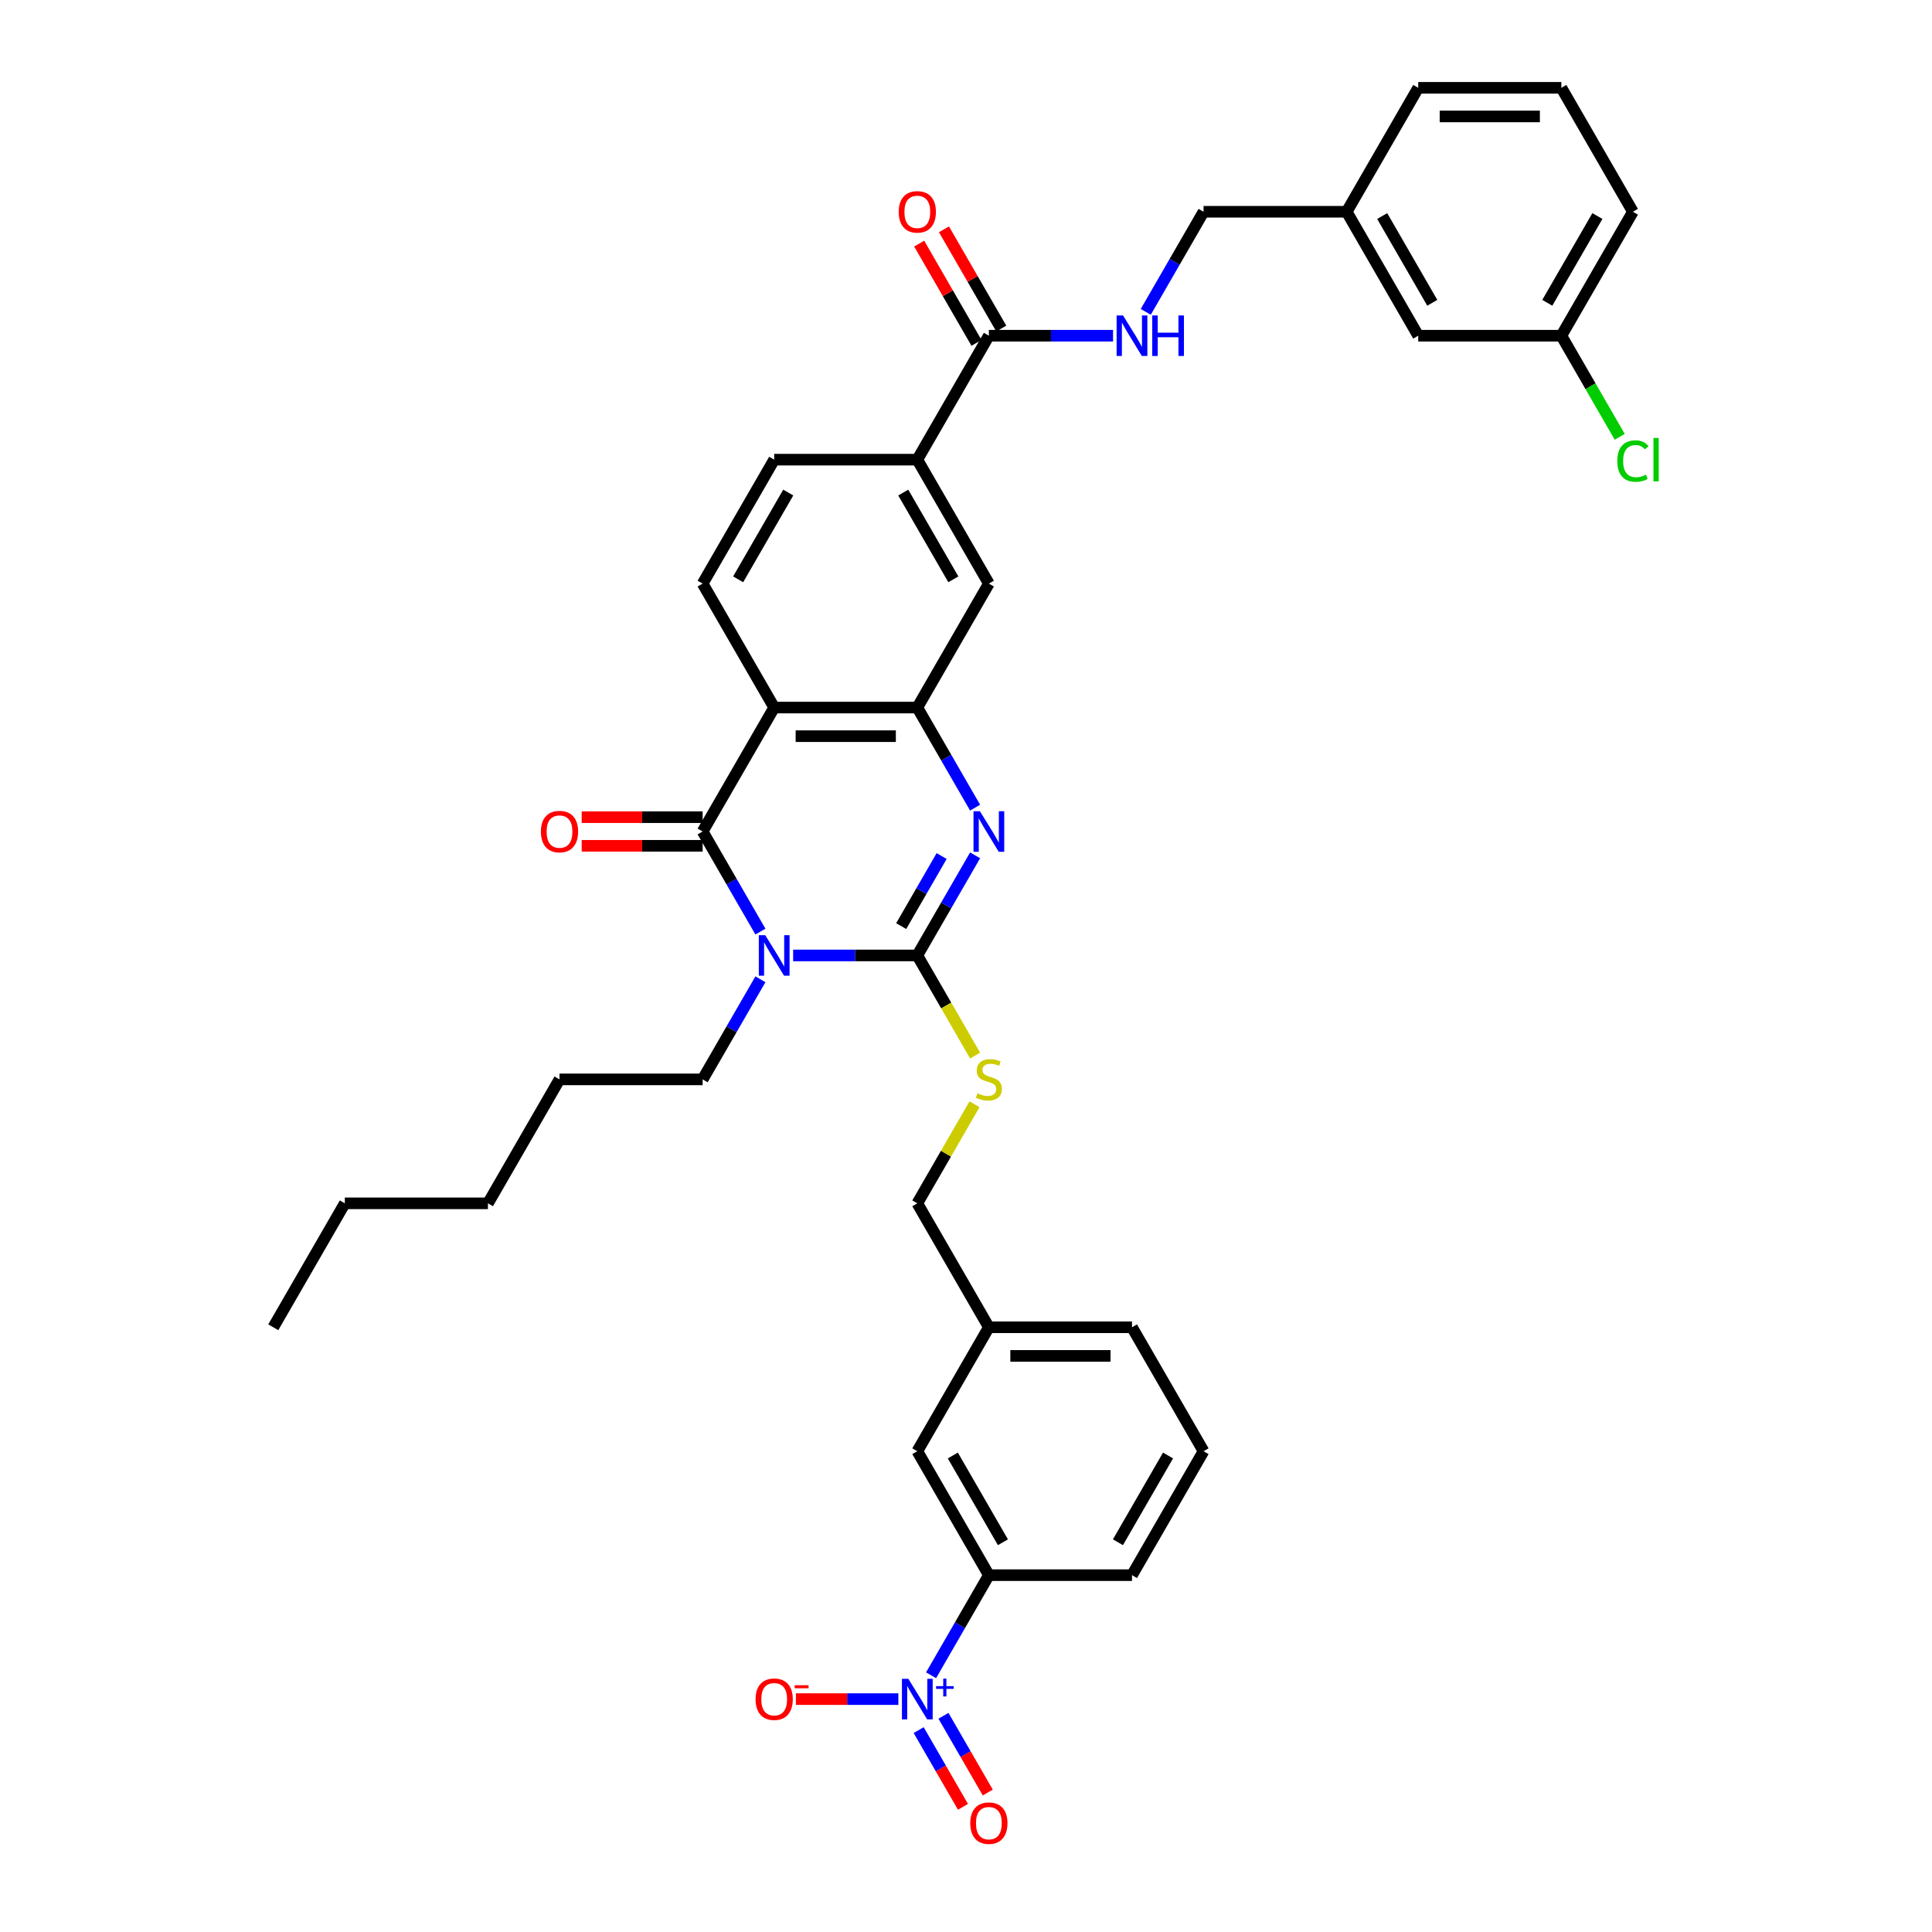 <?xml version='1.0' encoding='iso-8859-1'?>
<svg version='1.1' baseProfile='full'
              xmlns='http://www.w3.org/2000/svg'
                      xmlns:rdkit='http://www.rdkit.org/xml'
                      xmlns:xlink='http://www.w3.org/1999/xlink'
                  xml:space='preserve'
width='1000px' height='1000px' viewBox='0 0 1000 1000'>
<!-- END OF HEADER -->
<rect style='opacity:1.0;fill:#FFFFFF;stroke:none' width='1000' height='1000' x='0' y='0'> </rect>
<path class='bond-0' d='M 410.528,494.533 L 442.663,494.533' style='fill:none;fill-rule:evenodd;stroke:#0000FF;stroke-width:6px;stroke-linecap:butt;stroke-linejoin:miter;stroke-opacity:1' />
<path class='bond-0' d='M 442.663,494.533 L 474.798,494.533' style='fill:none;fill-rule:evenodd;stroke:#000000;stroke-width:6px;stroke-linecap:butt;stroke-linejoin:miter;stroke-opacity:1' />
<path class='bond-1' d='M 393.594,482.191 L 378.637,456.285' style='fill:none;fill-rule:evenodd;stroke:#0000FF;stroke-width:6px;stroke-linecap:butt;stroke-linejoin:miter;stroke-opacity:1' />
<path class='bond-1' d='M 378.637,456.285 L 363.68,430.379' style='fill:none;fill-rule:evenodd;stroke:#000000;stroke-width:6px;stroke-linecap:butt;stroke-linejoin:miter;stroke-opacity:1' />
<path class='bond-19' d='M 393.594,506.875 L 378.637,532.781' style='fill:none;fill-rule:evenodd;stroke:#0000FF;stroke-width:6px;stroke-linecap:butt;stroke-linejoin:miter;stroke-opacity:1' />
<path class='bond-19' d='M 378.637,532.781 L 363.68,558.687' style='fill:none;fill-rule:evenodd;stroke:#000000;stroke-width:6px;stroke-linecap:butt;stroke-linejoin:miter;stroke-opacity:1' />
<path class='bond-2' d='M 474.798,494.533 L 489.755,468.627' style='fill:none;fill-rule:evenodd;stroke:#000000;stroke-width:6px;stroke-linecap:butt;stroke-linejoin:miter;stroke-opacity:1' />
<path class='bond-2' d='M 489.755,468.627 L 504.712,442.72' style='fill:none;fill-rule:evenodd;stroke:#0000FF;stroke-width:6px;stroke-linecap:butt;stroke-linejoin:miter;stroke-opacity:1' />
<path class='bond-2' d='M 466.455,479.353 L 476.925,461.219' style='fill:none;fill-rule:evenodd;stroke:#000000;stroke-width:6px;stroke-linecap:butt;stroke-linejoin:miter;stroke-opacity:1' />
<path class='bond-2' d='M 476.925,461.219 L 487.394,443.084' style='fill:none;fill-rule:evenodd;stroke:#0000FF;stroke-width:6px;stroke-linecap:butt;stroke-linejoin:miter;stroke-opacity:1' />
<path class='bond-7' d='M 474.798,494.533 L 489.764,520.454' style='fill:none;fill-rule:evenodd;stroke:#000000;stroke-width:6px;stroke-linecap:butt;stroke-linejoin:miter;stroke-opacity:1' />
<path class='bond-7' d='M 489.764,520.454 L 504.73,546.375' style='fill:none;fill-rule:evenodd;stroke:#CCCC00;stroke-width:6px;stroke-linecap:butt;stroke-linejoin:miter;stroke-opacity:1' />
<path class='bond-3' d='M 363.68,430.379 L 400.72,366.225' style='fill:none;fill-rule:evenodd;stroke:#000000;stroke-width:6px;stroke-linecap:butt;stroke-linejoin:miter;stroke-opacity:1' />
<path class='bond-14' d='M 363.68,422.971 L 332.382,422.971' style='fill:none;fill-rule:evenodd;stroke:#000000;stroke-width:6px;stroke-linecap:butt;stroke-linejoin:miter;stroke-opacity:1' />
<path class='bond-14' d='M 332.382,422.971 L 301.084,422.971' style='fill:none;fill-rule:evenodd;stroke:#FF0000;stroke-width:6px;stroke-linecap:butt;stroke-linejoin:miter;stroke-opacity:1' />
<path class='bond-14' d='M 363.68,437.787 L 332.382,437.787' style='fill:none;fill-rule:evenodd;stroke:#000000;stroke-width:6px;stroke-linecap:butt;stroke-linejoin:miter;stroke-opacity:1' />
<path class='bond-14' d='M 332.382,437.787 L 301.084,437.787' style='fill:none;fill-rule:evenodd;stroke:#FF0000;stroke-width:6px;stroke-linecap:butt;stroke-linejoin:miter;stroke-opacity:1' />
<path class='bond-37' d='M 504.712,418.037 L 489.755,392.131' style='fill:none;fill-rule:evenodd;stroke:#0000FF;stroke-width:6px;stroke-linecap:butt;stroke-linejoin:miter;stroke-opacity:1' />
<path class='bond-37' d='M 489.755,392.131 L 474.798,366.225' style='fill:none;fill-rule:evenodd;stroke:#000000;stroke-width:6px;stroke-linecap:butt;stroke-linejoin:miter;stroke-opacity:1' />
<path class='bond-4' d='M 400.72,366.225 L 474.798,366.225' style='fill:none;fill-rule:evenodd;stroke:#000000;stroke-width:6px;stroke-linecap:butt;stroke-linejoin:miter;stroke-opacity:1' />
<path class='bond-4' d='M 411.831,381.041 L 463.687,381.041' style='fill:none;fill-rule:evenodd;stroke:#000000;stroke-width:6px;stroke-linecap:butt;stroke-linejoin:miter;stroke-opacity:1' />
<path class='bond-10' d='M 400.72,366.225 L 363.68,302.071' style='fill:none;fill-rule:evenodd;stroke:#000000;stroke-width:6px;stroke-linecap:butt;stroke-linejoin:miter;stroke-opacity:1' />
<path class='bond-9' d='M 474.798,366.225 L 511.838,302.071' style='fill:none;fill-rule:evenodd;stroke:#000000;stroke-width:6px;stroke-linecap:butt;stroke-linejoin:miter;stroke-opacity:1' />
<path class='bond-5' d='M 481.924,867.116 L 496.881,841.21' style='fill:none;fill-rule:evenodd;stroke:#0000FF;stroke-width:6px;stroke-linecap:butt;stroke-linejoin:miter;stroke-opacity:1' />
<path class='bond-5' d='M 496.881,841.21 L 511.838,815.303' style='fill:none;fill-rule:evenodd;stroke:#000000;stroke-width:6px;stroke-linecap:butt;stroke-linejoin:miter;stroke-opacity:1' />
<path class='bond-13' d='M 464.99,879.457 L 438.474,879.457' style='fill:none;fill-rule:evenodd;stroke:#0000FF;stroke-width:6px;stroke-linecap:butt;stroke-linejoin:miter;stroke-opacity:1' />
<path class='bond-13' d='M 438.474,879.457 L 411.957,879.457' style='fill:none;fill-rule:evenodd;stroke:#FF0000;stroke-width:6px;stroke-linecap:butt;stroke-linejoin:miter;stroke-opacity:1' />
<path class='bond-15' d='M 475.508,895.503 L 486.971,915.357' style='fill:none;fill-rule:evenodd;stroke:#0000FF;stroke-width:6px;stroke-linecap:butt;stroke-linejoin:miter;stroke-opacity:1' />
<path class='bond-15' d='M 486.971,915.357 L 498.434,935.212' style='fill:none;fill-rule:evenodd;stroke:#FF0000;stroke-width:6px;stroke-linecap:butt;stroke-linejoin:miter;stroke-opacity:1' />
<path class='bond-15' d='M 488.339,888.095 L 499.802,907.949' style='fill:none;fill-rule:evenodd;stroke:#0000FF;stroke-width:6px;stroke-linecap:butt;stroke-linejoin:miter;stroke-opacity:1' />
<path class='bond-15' d='M 499.802,907.949 L 511.265,927.804' style='fill:none;fill-rule:evenodd;stroke:#FF0000;stroke-width:6px;stroke-linecap:butt;stroke-linejoin:miter;stroke-opacity:1' />
<path class='bond-6' d='M 511.838,173.763 L 474.798,237.917' style='fill:none;fill-rule:evenodd;stroke:#000000;stroke-width:6px;stroke-linecap:butt;stroke-linejoin:miter;stroke-opacity:1' />
<path class='bond-12' d='M 511.838,173.763 L 543.973,173.763' style='fill:none;fill-rule:evenodd;stroke:#000000;stroke-width:6px;stroke-linecap:butt;stroke-linejoin:miter;stroke-opacity:1' />
<path class='bond-12' d='M 543.973,173.763 L 576.108,173.763' style='fill:none;fill-rule:evenodd;stroke:#0000FF;stroke-width:6px;stroke-linecap:butt;stroke-linejoin:miter;stroke-opacity:1' />
<path class='bond-18' d='M 518.253,170.059 L 503.425,144.375' style='fill:none;fill-rule:evenodd;stroke:#000000;stroke-width:6px;stroke-linecap:butt;stroke-linejoin:miter;stroke-opacity:1' />
<path class='bond-18' d='M 503.425,144.375 L 488.596,118.691' style='fill:none;fill-rule:evenodd;stroke:#FF0000;stroke-width:6px;stroke-linecap:butt;stroke-linejoin:miter;stroke-opacity:1' />
<path class='bond-18' d='M 505.422,177.467 L 490.594,151.783' style='fill:none;fill-rule:evenodd;stroke:#000000;stroke-width:6px;stroke-linecap:butt;stroke-linejoin:miter;stroke-opacity:1' />
<path class='bond-18' d='M 490.594,151.783 L 475.765,126.099' style='fill:none;fill-rule:evenodd;stroke:#FF0000;stroke-width:6px;stroke-linecap:butt;stroke-linejoin:miter;stroke-opacity:1' />
<path class='bond-20' d='M 504.404,571.562 L 489.601,597.202' style='fill:none;fill-rule:evenodd;stroke:#CCCC00;stroke-width:6px;stroke-linecap:butt;stroke-linejoin:miter;stroke-opacity:1' />
<path class='bond-20' d='M 489.601,597.202 L 474.798,622.841' style='fill:none;fill-rule:evenodd;stroke:#000000;stroke-width:6px;stroke-linecap:butt;stroke-linejoin:miter;stroke-opacity:1' />
<path class='bond-8' d='M 511.838,815.303 L 474.798,751.149' style='fill:none;fill-rule:evenodd;stroke:#000000;stroke-width:6px;stroke-linecap:butt;stroke-linejoin:miter;stroke-opacity:1' />
<path class='bond-8' d='M 519.113,798.272 L 493.185,753.364' style='fill:none;fill-rule:evenodd;stroke:#000000;stroke-width:6px;stroke-linecap:butt;stroke-linejoin:miter;stroke-opacity:1' />
<path class='bond-39' d='M 511.838,815.303 L 585.917,815.303' style='fill:none;fill-rule:evenodd;stroke:#000000;stroke-width:6px;stroke-linecap:butt;stroke-linejoin:miter;stroke-opacity:1' />
<path class='bond-38' d='M 511.838,302.071 L 474.798,237.917' style='fill:none;fill-rule:evenodd;stroke:#000000;stroke-width:6px;stroke-linecap:butt;stroke-linejoin:miter;stroke-opacity:1' />
<path class='bond-38' d='M 493.451,299.856 L 467.524,254.948' style='fill:none;fill-rule:evenodd;stroke:#000000;stroke-width:6px;stroke-linecap:butt;stroke-linejoin:miter;stroke-opacity:1' />
<path class='bond-16' d='M 363.68,302.071 L 400.72,237.917' style='fill:none;fill-rule:evenodd;stroke:#000000;stroke-width:6px;stroke-linecap:butt;stroke-linejoin:miter;stroke-opacity:1' />
<path class='bond-16' d='M 382.067,299.856 L 407.995,254.948' style='fill:none;fill-rule:evenodd;stroke:#000000;stroke-width:6px;stroke-linecap:butt;stroke-linejoin:miter;stroke-opacity:1' />
<path class='bond-11' d='M 474.798,237.917 L 400.72,237.917' style='fill:none;fill-rule:evenodd;stroke:#000000;stroke-width:6px;stroke-linecap:butt;stroke-linejoin:miter;stroke-opacity:1' />
<path class='bond-21' d='M 593.042,161.421 L 607.999,135.515' style='fill:none;fill-rule:evenodd;stroke:#0000FF;stroke-width:6px;stroke-linecap:butt;stroke-linejoin:miter;stroke-opacity:1' />
<path class='bond-21' d='M 607.999,135.515 L 622.956,109.609' style='fill:none;fill-rule:evenodd;stroke:#000000;stroke-width:6px;stroke-linecap:butt;stroke-linejoin:miter;stroke-opacity:1' />
<path class='bond-17' d='M 474.798,751.149 L 511.838,686.995' style='fill:none;fill-rule:evenodd;stroke:#000000;stroke-width:6px;stroke-linecap:butt;stroke-linejoin:miter;stroke-opacity:1' />
<path class='bond-33' d='M 363.68,558.687 L 289.602,558.687' style='fill:none;fill-rule:evenodd;stroke:#000000;stroke-width:6px;stroke-linecap:butt;stroke-linejoin:miter;stroke-opacity:1' />
<path class='bond-22' d='M 474.798,622.841 L 511.838,686.995' style='fill:none;fill-rule:evenodd;stroke:#000000;stroke-width:6px;stroke-linecap:butt;stroke-linejoin:miter;stroke-opacity:1' />
<path class='bond-25' d='M 622.956,109.609 L 697.035,109.609' style='fill:none;fill-rule:evenodd;stroke:#000000;stroke-width:6px;stroke-linecap:butt;stroke-linejoin:miter;stroke-opacity:1' />
<path class='bond-30' d='M 511.838,686.995 L 585.917,686.995' style='fill:none;fill-rule:evenodd;stroke:#000000;stroke-width:6px;stroke-linecap:butt;stroke-linejoin:miter;stroke-opacity:1' />
<path class='bond-30' d='M 522.95,701.811 L 574.805,701.811' style='fill:none;fill-rule:evenodd;stroke:#000000;stroke-width:6px;stroke-linecap:butt;stroke-linejoin:miter;stroke-opacity:1' />
<path class='bond-23' d='M 734.074,173.763 L 697.035,109.609' style='fill:none;fill-rule:evenodd;stroke:#000000;stroke-width:6px;stroke-linecap:butt;stroke-linejoin:miter;stroke-opacity:1' />
<path class='bond-23' d='M 741.349,156.732 L 715.421,111.824' style='fill:none;fill-rule:evenodd;stroke:#000000;stroke-width:6px;stroke-linecap:butt;stroke-linejoin:miter;stroke-opacity:1' />
<path class='bond-24' d='M 734.074,173.763 L 808.153,173.763' style='fill:none;fill-rule:evenodd;stroke:#000000;stroke-width:6px;stroke-linecap:butt;stroke-linejoin:miter;stroke-opacity:1' />
<path class='bond-26' d='M 808.153,173.763 L 823.259,199.928' style='fill:none;fill-rule:evenodd;stroke:#000000;stroke-width:6px;stroke-linecap:butt;stroke-linejoin:miter;stroke-opacity:1' />
<path class='bond-26' d='M 823.259,199.928 L 838.366,226.094' style='fill:none;fill-rule:evenodd;stroke:#00CC00;stroke-width:6px;stroke-linecap:butt;stroke-linejoin:miter;stroke-opacity:1' />
<path class='bond-40' d='M 808.153,173.763 L 845.192,109.609' style='fill:none;fill-rule:evenodd;stroke:#000000;stroke-width:6px;stroke-linecap:butt;stroke-linejoin:miter;stroke-opacity:1' />
<path class='bond-40' d='M 800.878,156.732 L 826.805,111.824' style='fill:none;fill-rule:evenodd;stroke:#000000;stroke-width:6px;stroke-linecap:butt;stroke-linejoin:miter;stroke-opacity:1' />
<path class='bond-32' d='M 697.035,109.609 L 734.074,45.455' style='fill:none;fill-rule:evenodd;stroke:#000000;stroke-width:6px;stroke-linecap:butt;stroke-linejoin:miter;stroke-opacity:1' />
<path class='bond-27' d='M 585.917,815.303 L 622.956,751.149' style='fill:none;fill-rule:evenodd;stroke:#000000;stroke-width:6px;stroke-linecap:butt;stroke-linejoin:miter;stroke-opacity:1' />
<path class='bond-27' d='M 578.642,798.272 L 604.569,753.364' style='fill:none;fill-rule:evenodd;stroke:#000000;stroke-width:6px;stroke-linecap:butt;stroke-linejoin:miter;stroke-opacity:1' />
<path class='bond-28' d='M 622.956,751.149 L 585.917,686.995' style='fill:none;fill-rule:evenodd;stroke:#000000;stroke-width:6px;stroke-linecap:butt;stroke-linejoin:miter;stroke-opacity:1' />
<path class='bond-29' d='M 808.153,45.455 L 734.074,45.455' style='fill:none;fill-rule:evenodd;stroke:#000000;stroke-width:6px;stroke-linecap:butt;stroke-linejoin:miter;stroke-opacity:1' />
<path class='bond-29' d='M 797.041,60.27 L 745.186,60.27' style='fill:none;fill-rule:evenodd;stroke:#000000;stroke-width:6px;stroke-linecap:butt;stroke-linejoin:miter;stroke-opacity:1' />
<path class='bond-31' d='M 808.153,45.455 L 845.192,109.609' style='fill:none;fill-rule:evenodd;stroke:#000000;stroke-width:6px;stroke-linecap:butt;stroke-linejoin:miter;stroke-opacity:1' />
<path class='bond-35' d='M 289.602,558.687 L 252.562,622.841' style='fill:none;fill-rule:evenodd;stroke:#000000;stroke-width:6px;stroke-linecap:butt;stroke-linejoin:miter;stroke-opacity:1' />
<path class='bond-34' d='M 178.483,622.841 L 252.562,622.841' style='fill:none;fill-rule:evenodd;stroke:#000000;stroke-width:6px;stroke-linecap:butt;stroke-linejoin:miter;stroke-opacity:1' />
<path class='bond-36' d='M 178.483,622.841 L 141.444,686.995' style='fill:none;fill-rule:evenodd;stroke:#000000;stroke-width:6px;stroke-linecap:butt;stroke-linejoin:miter;stroke-opacity:1' />
<path  class='atom-0' d='M 396.082 484.043
L 402.957 495.155
Q 403.638 496.252, 404.735 498.237
Q 405.831 500.222, 405.89 500.341
L 405.89 484.043
L 408.676 484.043
L 408.676 505.023
L 405.801 505.023
L 398.423 492.874
Q 397.564 491.451, 396.645 489.822
Q 395.756 488.192, 395.49 487.688
L 395.49 505.023
L 392.764 505.023
L 392.764 484.043
L 396.082 484.043
' fill='#0000FF'/>
<path  class='atom-3' d='M 507.2 419.889
L 514.075 431.001
Q 514.756 432.098, 515.853 434.083
Q 516.949 436.068, 517.008 436.187
L 517.008 419.889
L 519.794 419.889
L 519.794 440.868
L 516.92 440.868
L 509.541 428.72
Q 508.682 427.297, 507.763 425.668
Q 506.875 424.038, 506.608 423.534
L 506.608 440.868
L 503.882 440.868
L 503.882 419.889
L 507.2 419.889
' fill='#0000FF'/>
<path  class='atom-6' d='M 470.161 868.968
L 477.036 880.08
Q 477.717 881.176, 478.813 883.161
Q 479.91 885.147, 479.969 885.265
L 479.969 868.968
L 482.754 868.968
L 482.754 889.947
L 479.88 889.947
L 472.502 877.798
Q 471.643 876.376, 470.724 874.746
Q 469.835 873.116, 469.568 872.612
L 469.568 889.947
L 466.842 889.947
L 466.842 868.968
L 470.161 868.968
' fill='#0000FF'/>
<path  class='atom-6' d='M 484.515 872.749
L 488.211 872.749
L 488.211 868.858
L 489.854 868.858
L 489.854 872.749
L 493.648 872.749
L 493.648 874.157
L 489.854 874.157
L 489.854 878.069
L 488.211 878.069
L 488.211 874.157
L 484.515 874.157
L 484.515 872.749
' fill='#0000FF'/>
<path  class='atom-8' d='M 505.911 565.888
Q 506.149 565.976, 507.126 566.391
Q 508.104 566.806, 509.171 567.073
Q 510.267 567.31, 511.334 567.31
Q 513.319 567.31, 514.475 566.362
Q 515.631 565.384, 515.631 563.695
Q 515.631 562.539, 515.038 561.828
Q 514.475 561.117, 513.586 560.732
Q 512.697 560.346, 511.216 559.902
Q 509.349 559.339, 508.223 558.806
Q 507.126 558.272, 506.326 557.146
Q 505.556 556.02, 505.556 554.124
Q 505.556 551.487, 507.334 549.857
Q 509.141 548.227, 512.697 548.227
Q 515.127 548.227, 517.883 549.383
L 517.201 551.664
Q 514.682 550.627, 512.786 550.627
Q 510.741 550.627, 509.615 551.487
Q 508.489 552.316, 508.519 553.768
Q 508.519 554.894, 509.082 555.576
Q 509.675 556.257, 510.504 556.642
Q 511.364 557.028, 512.786 557.472
Q 514.682 558.065, 515.808 558.657
Q 516.934 559.25, 517.734 560.465
Q 518.564 561.65, 518.564 563.695
Q 518.564 566.599, 516.608 568.169
Q 514.682 569.71, 511.453 569.71
Q 509.586 569.71, 508.163 569.295
Q 506.771 568.91, 505.111 568.228
L 505.911 565.888
' fill='#CCCC00'/>
<path  class='atom-13' d='M 581.279 163.273
L 588.154 174.385
Q 588.835 175.481, 589.932 177.467
Q 591.028 179.452, 591.087 179.57
L 591.087 163.273
L 593.873 163.273
L 593.873 184.252
L 590.998 184.252
L 583.62 172.103
Q 582.761 170.681, 581.842 169.051
Q 580.953 167.422, 580.687 166.918
L 580.687 184.252
L 577.96 184.252
L 577.96 163.273
L 581.279 163.273
' fill='#0000FF'/>
<path  class='atom-13' d='M 596.391 163.273
L 599.236 163.273
L 599.236 172.192
L 609.962 172.192
L 609.962 163.273
L 612.807 163.273
L 612.807 184.252
L 609.962 184.252
L 609.962 174.563
L 599.236 174.563
L 599.236 184.252
L 596.391 184.252
L 596.391 163.273
' fill='#0000FF'/>
<path  class='atom-14' d='M 391.089 879.517
Q 391.089 874.479, 393.578 871.664
Q 396.068 868.849, 400.72 868.849
Q 405.372 868.849, 407.861 871.664
Q 410.35 874.479, 410.35 879.517
Q 410.35 884.613, 407.831 887.517
Q 405.313 890.391, 400.72 890.391
Q 396.097 890.391, 393.578 887.517
Q 391.089 884.643, 391.089 879.517
M 400.72 888.021
Q 403.92 888.021, 405.639 885.887
Q 407.387 883.724, 407.387 879.517
Q 407.387 875.398, 405.639 873.324
Q 403.92 871.22, 400.72 871.22
Q 397.519 871.22, 395.771 873.294
Q 394.053 875.368, 394.053 879.517
Q 394.053 883.754, 395.771 885.887
Q 397.519 888.021, 400.72 888.021
' fill='#FF0000'/>
<path  class='atom-14' d='M 411.328 872.274
L 418.505 872.274
L 418.505 873.838
L 411.328 873.838
L 411.328 872.274
' fill='#FF0000'/>
<path  class='atom-15' d='M 279.971 430.438
Q 279.971 425.401, 282.46 422.586
Q 284.949 419.771, 289.602 419.771
Q 294.254 419.771, 296.743 422.586
Q 299.232 425.401, 299.232 430.438
Q 299.232 435.535, 296.713 438.439
Q 294.194 441.313, 289.602 441.313
Q 284.979 441.313, 282.46 438.439
Q 279.971 435.564, 279.971 430.438
M 289.602 438.942
Q 292.802 438.942, 294.52 436.809
Q 296.269 434.646, 296.269 430.438
Q 296.269 426.319, 294.52 424.245
Q 292.802 422.141, 289.602 422.141
Q 286.401 422.141, 284.653 424.216
Q 282.935 426.29, 282.935 430.438
Q 282.935 434.675, 284.653 436.809
Q 286.401 438.942, 289.602 438.942
' fill='#FF0000'/>
<path  class='atom-16' d='M 502.208 943.671
Q 502.208 938.633, 504.697 935.818
Q 507.186 933.003, 511.838 933.003
Q 516.49 933.003, 518.979 935.818
Q 521.468 938.633, 521.468 943.671
Q 521.468 948.767, 518.949 951.671
Q 516.431 954.545, 511.838 954.545
Q 507.215 954.545, 504.697 951.671
Q 502.208 948.797, 502.208 943.671
M 511.838 952.175
Q 515.038 952.175, 516.757 950.041
Q 518.505 947.878, 518.505 943.671
Q 518.505 939.552, 516.757 937.478
Q 515.038 935.374, 511.838 935.374
Q 508.638 935.374, 506.889 937.448
Q 505.171 939.522, 505.171 943.671
Q 505.171 947.908, 506.889 950.041
Q 508.638 952.175, 511.838 952.175
' fill='#FF0000'/>
<path  class='atom-19' d='M 465.168 109.668
Q 465.168 104.631, 467.657 101.816
Q 470.146 99.001, 474.798 99.001
Q 479.451 99.001, 481.94 101.816
Q 484.429 104.631, 484.429 109.668
Q 484.429 114.764, 481.91 117.668
Q 479.391 120.543, 474.798 120.543
Q 470.176 120.543, 467.657 117.668
Q 465.168 114.794, 465.168 109.668
M 474.798 118.172
Q 477.999 118.172, 479.717 116.039
Q 481.466 113.876, 481.466 109.668
Q 481.466 105.549, 479.717 103.475
Q 477.999 101.371, 474.798 101.371
Q 471.598 101.371, 469.85 103.445
Q 468.131 105.519, 468.131 109.668
Q 468.131 113.905, 469.85 116.039
Q 471.598 118.172, 474.798 118.172
' fill='#FF0000'/>
<path  class='atom-27' d='M 837.103 238.643
Q 837.103 233.428, 839.532 230.701
Q 841.992 227.946, 846.644 227.946
Q 850.97 227.946, 853.281 230.998
L 851.326 232.598
Q 849.637 230.376, 846.644 230.376
Q 843.473 230.376, 841.784 232.509
Q 840.125 234.613, 840.125 238.643
Q 840.125 242.791, 841.844 244.925
Q 843.592 247.058, 846.97 247.058
Q 849.281 247.058, 851.978 245.665
L 852.807 247.888
Q 851.711 248.599, 850.052 249.014
Q 848.392 249.429, 846.555 249.429
Q 841.992 249.429, 839.532 246.643
Q 837.103 243.858, 837.103 238.643
' fill='#00CC00'/>
<path  class='atom-27' d='M 855.83 226.672
L 858.556 226.672
L 858.556 249.162
L 855.83 249.162
L 855.83 226.672
' fill='#00CC00'/>
</svg>
